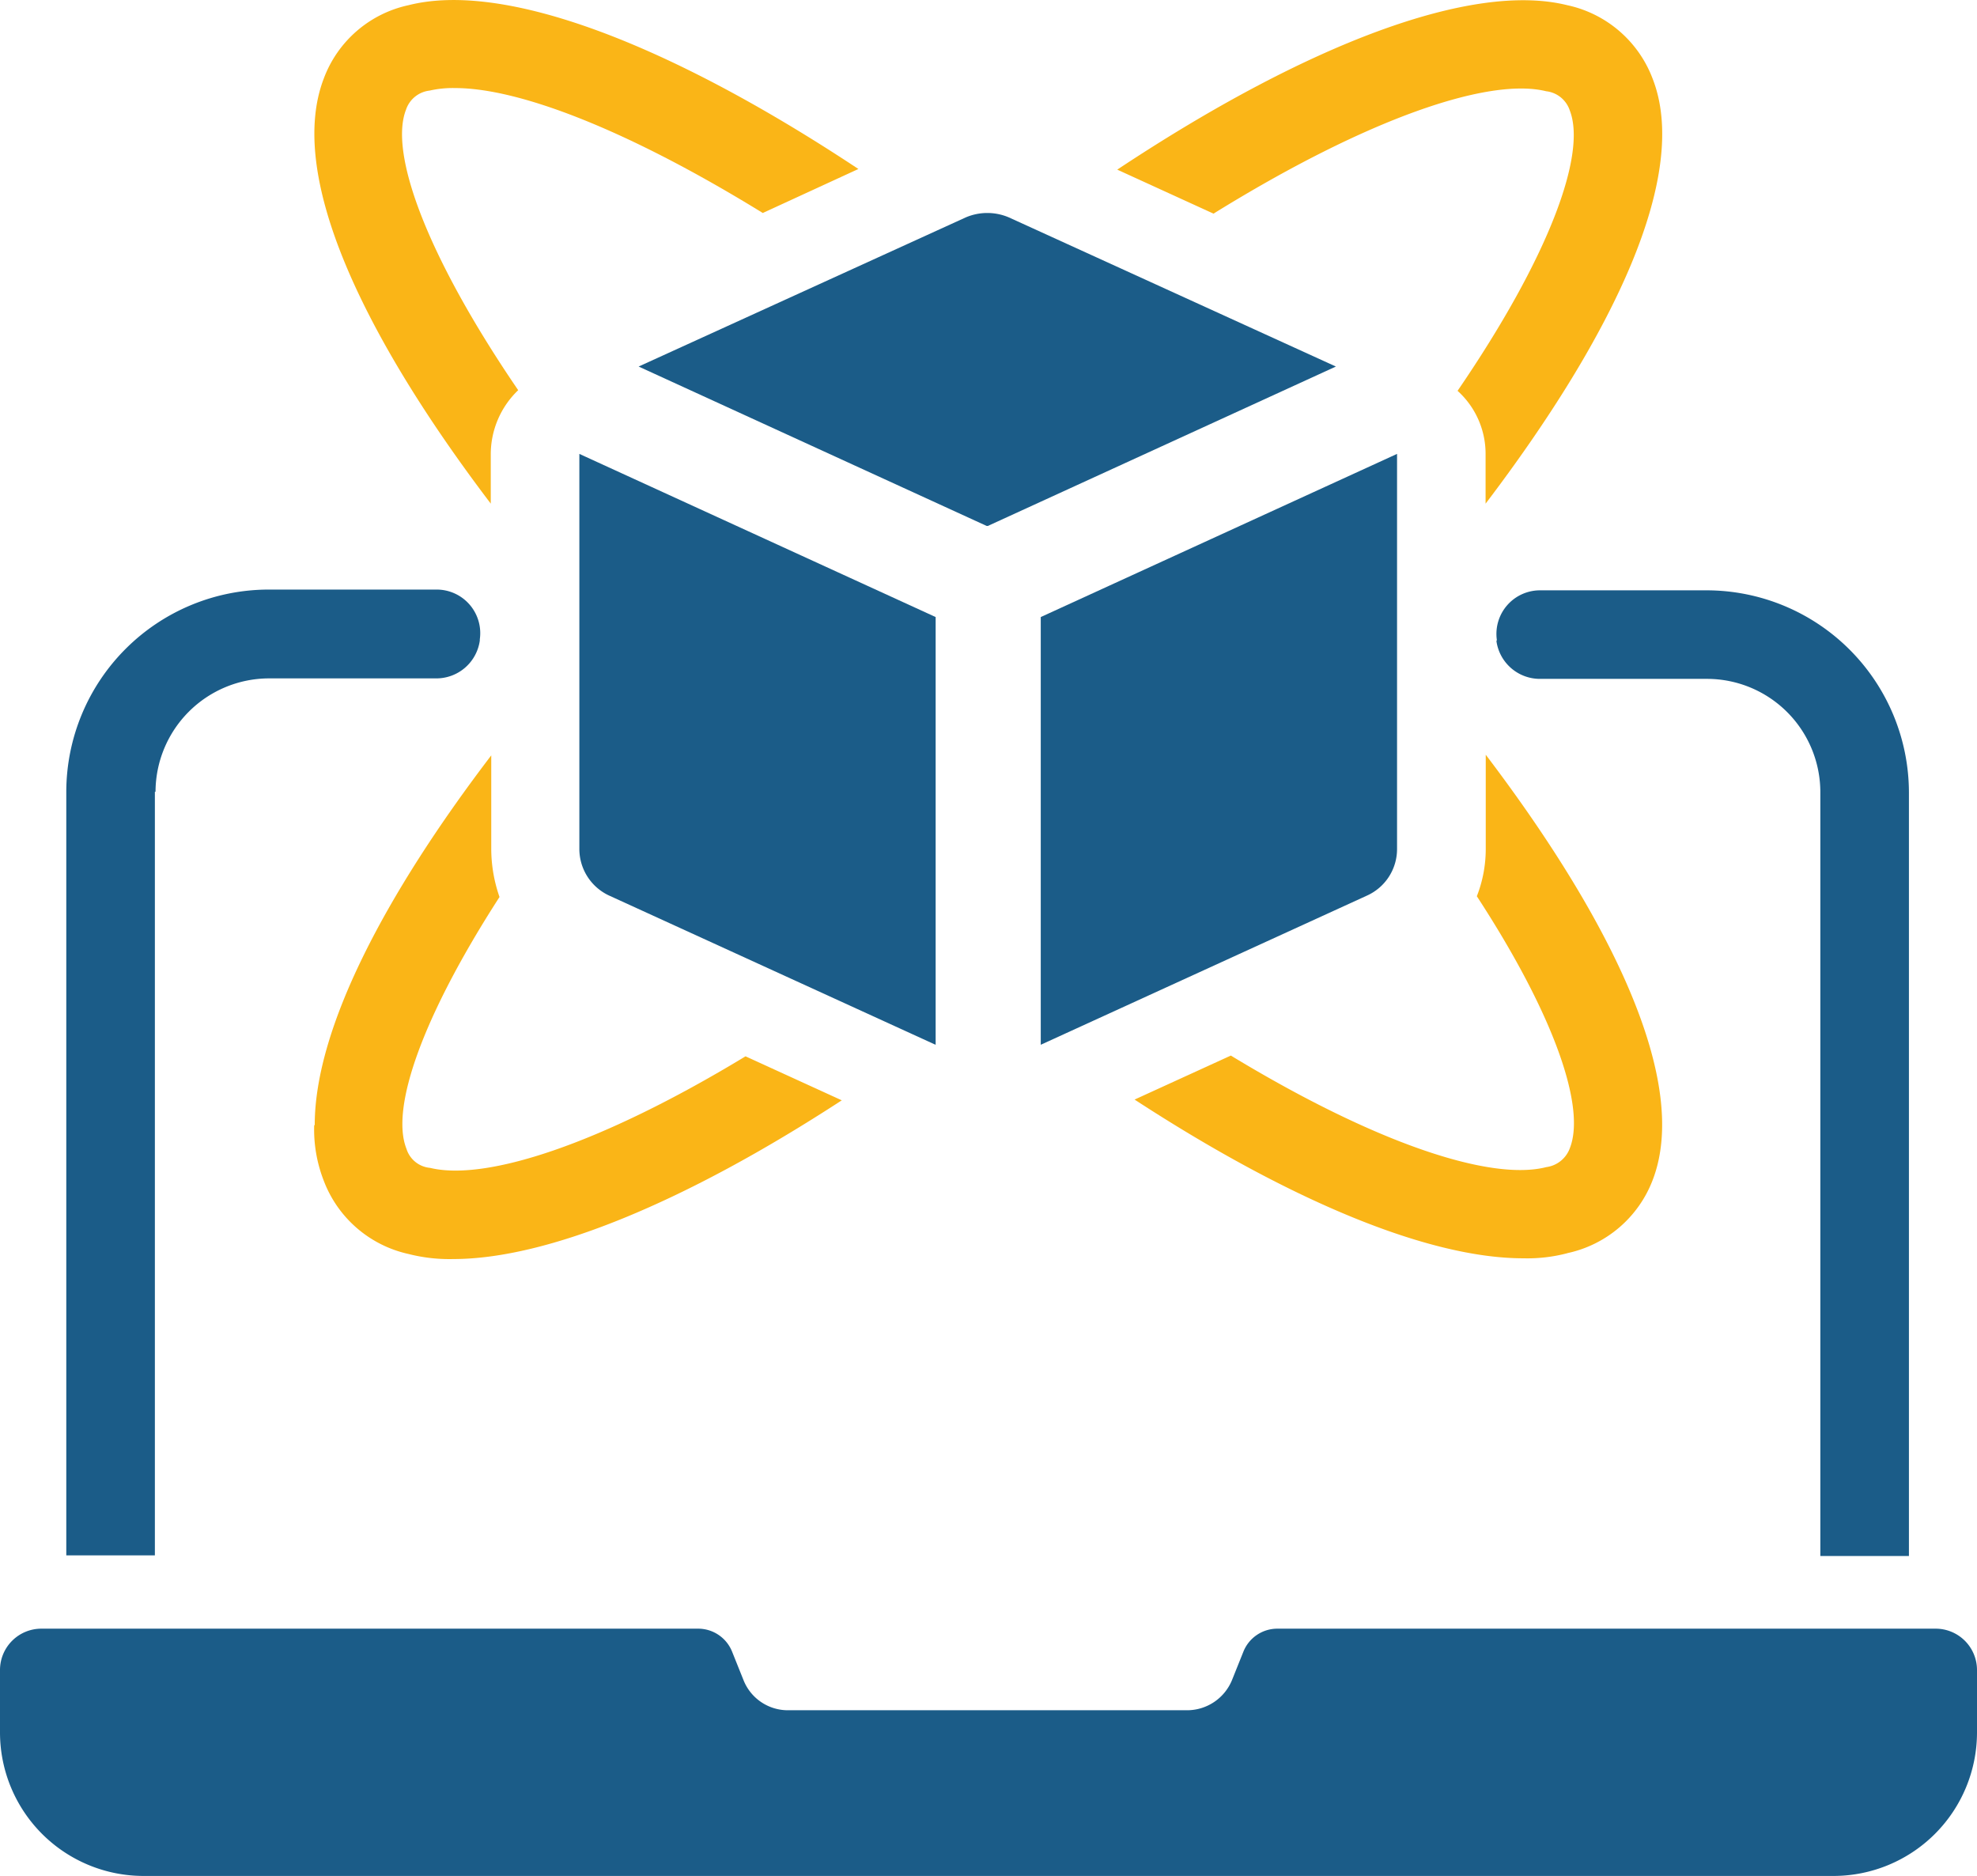 <svg xmlns="http://www.w3.org/2000/svg" width="36.622" height="34.746" viewBox="0 0 36.622 34.746">
  <g id="Simulation" transform="translate(0 0.001)">
    <path id="Path_324" data-name="Path 324" d="M2.693,12.993a2.106,2.106,0,0,1,2.1-2.1H7.9a.813.813,0,0,0,.8-.7v-.024a.807.807,0,0,0-.8-.921H4.783A3.751,3.751,0,0,0,1.04,12.993V27.136H2.681V12.993Z" transform="translate(0.188 1.671)" fill="#1b5c88"/>
    <path id="Path_325" data-name="Path 325" d="M23.481,10.2a.813.813,0,0,0,.8.7h3.1a2.1,2.1,0,0,1,2.1,2.1V27.146h1.641V13A3.751,3.751,0,0,0,27.389,9.26h-3.1a.807.807,0,0,0-.8.921Z" transform="translate(4.239 1.673)" fill="#1b5c88"/>
    <path id="Path_326" data-name="Path 326" d="M25.475,1.688a.522.522,0,0,1,.437.354c.319.815-.39,2.727-2.078,5.195a1.571,1.571,0,0,1,.519,1.181v.909c2.385-3.14,3.79-6.1,3.093-7.875A2.178,2.178,0,0,0,25.865.094C24.106-.343,21.06.8,17.53,3.14l1.783.815C22.193,2.172,24.425,1.428,25.475,1.688Z" transform="translate(3.166 0.001)" fill="#fab517"/>
    <path id="Path_327" data-name="Path 327" d="M4.93,18.7a2.61,2.61,0,0,0,.177,1.027,2.181,2.181,0,0,0,1.57,1.358,3.056,3.056,0,0,0,.826.094c1.747,0,4.3-1.051,7.2-2.94l-1.783-.815c-2.727,1.653-4.829,2.314-5.844,2.066a.505.505,0,0,1-.437-.354c-.3-.756.3-2.456,1.724-4.663a2.719,2.719,0,0,1-.153-.874V11.85c-1.972,2.586-3.27,5.065-3.27,6.848Z" transform="translate(0.89 2.14)" fill="#fab517"/>
    <path id="Path_328" data-name="Path 328" d="M25.816,21.072A2.178,2.178,0,0,0,27.4,19.715c.685-1.783-.708-4.734-3.093-7.875v1.747a2.4,2.4,0,0,1-.165.874c1.44,2.208,2.019,3.908,1.724,4.663a.54.54,0,0,1-.437.354c-1.015.26-3.117-.413-5.844-2.066l-1.783.815c2.9,1.889,5.454,2.94,7.2,2.94a2.913,2.913,0,0,0,.815-.094Z" transform="translate(3.215 2.138)" fill="#fab517"/>
    <path id="Path_329" data-name="Path 329" d="M8.2,8.418a1.643,1.643,0,0,1,.508-1.192C7.031,4.77,6.311,2.845,6.63,2.031a.522.522,0,0,1,.437-.354,1.939,1.939,0,0,1,.472-.047c1.181,0,3.188.767,5.7,2.314l1.771-.815C11.494.8,8.448-.354,6.677.095a2.16,2.16,0,0,0-1.57,1.358C4.422,3.235,5.815,6.186,8.2,9.327Z" transform="translate(0.891)" fill="#fab517"/>
    <path id="Path_330" data-name="Path 330" d="M16.49,9.137l6.446-2.952L16.879,3.423a1.016,1.016,0,0,0-.8,0L10.02,6.185l6.446,2.952Z" transform="translate(1.81 0.603)" fill="#1b5c88"/>
    <path id="Path_331" data-name="Path 331" d="M15.69,10.142,9.09,7.12v7.32a.952.952,0,0,0,.555.862l6.045,2.763V10.142Z" transform="translate(1.642 1.286)" fill="#1b5c88"/>
    <path id="Path_332" data-name="Path 332" d="M22.93,14.44V7.12l-6.6,3.022v7.922L22.375,15.3A.945.945,0,0,0,22.93,14.44Z" transform="translate(2.949 1.286)" fill="#1b5c88"/>
    <path id="Path_333" data-name="Path 333" d="M35.843,25.55H23.659a.677.677,0,0,0-.626.425l-.213.531a.9.9,0,0,1-.826.555H14.6a.884.884,0,0,1-.826-.555l-.213-.531a.677.677,0,0,0-.626-.425H.767A.766.766,0,0,0,0,26.317v1.157a2.66,2.66,0,0,0,2.656,2.656h31.31a2.66,2.66,0,0,0,2.656-2.656V26.317a.766.766,0,0,0-.767-.767Z" transform="translate(0 4.615)" fill="#1b5c88"/>
  </g>
</svg>

